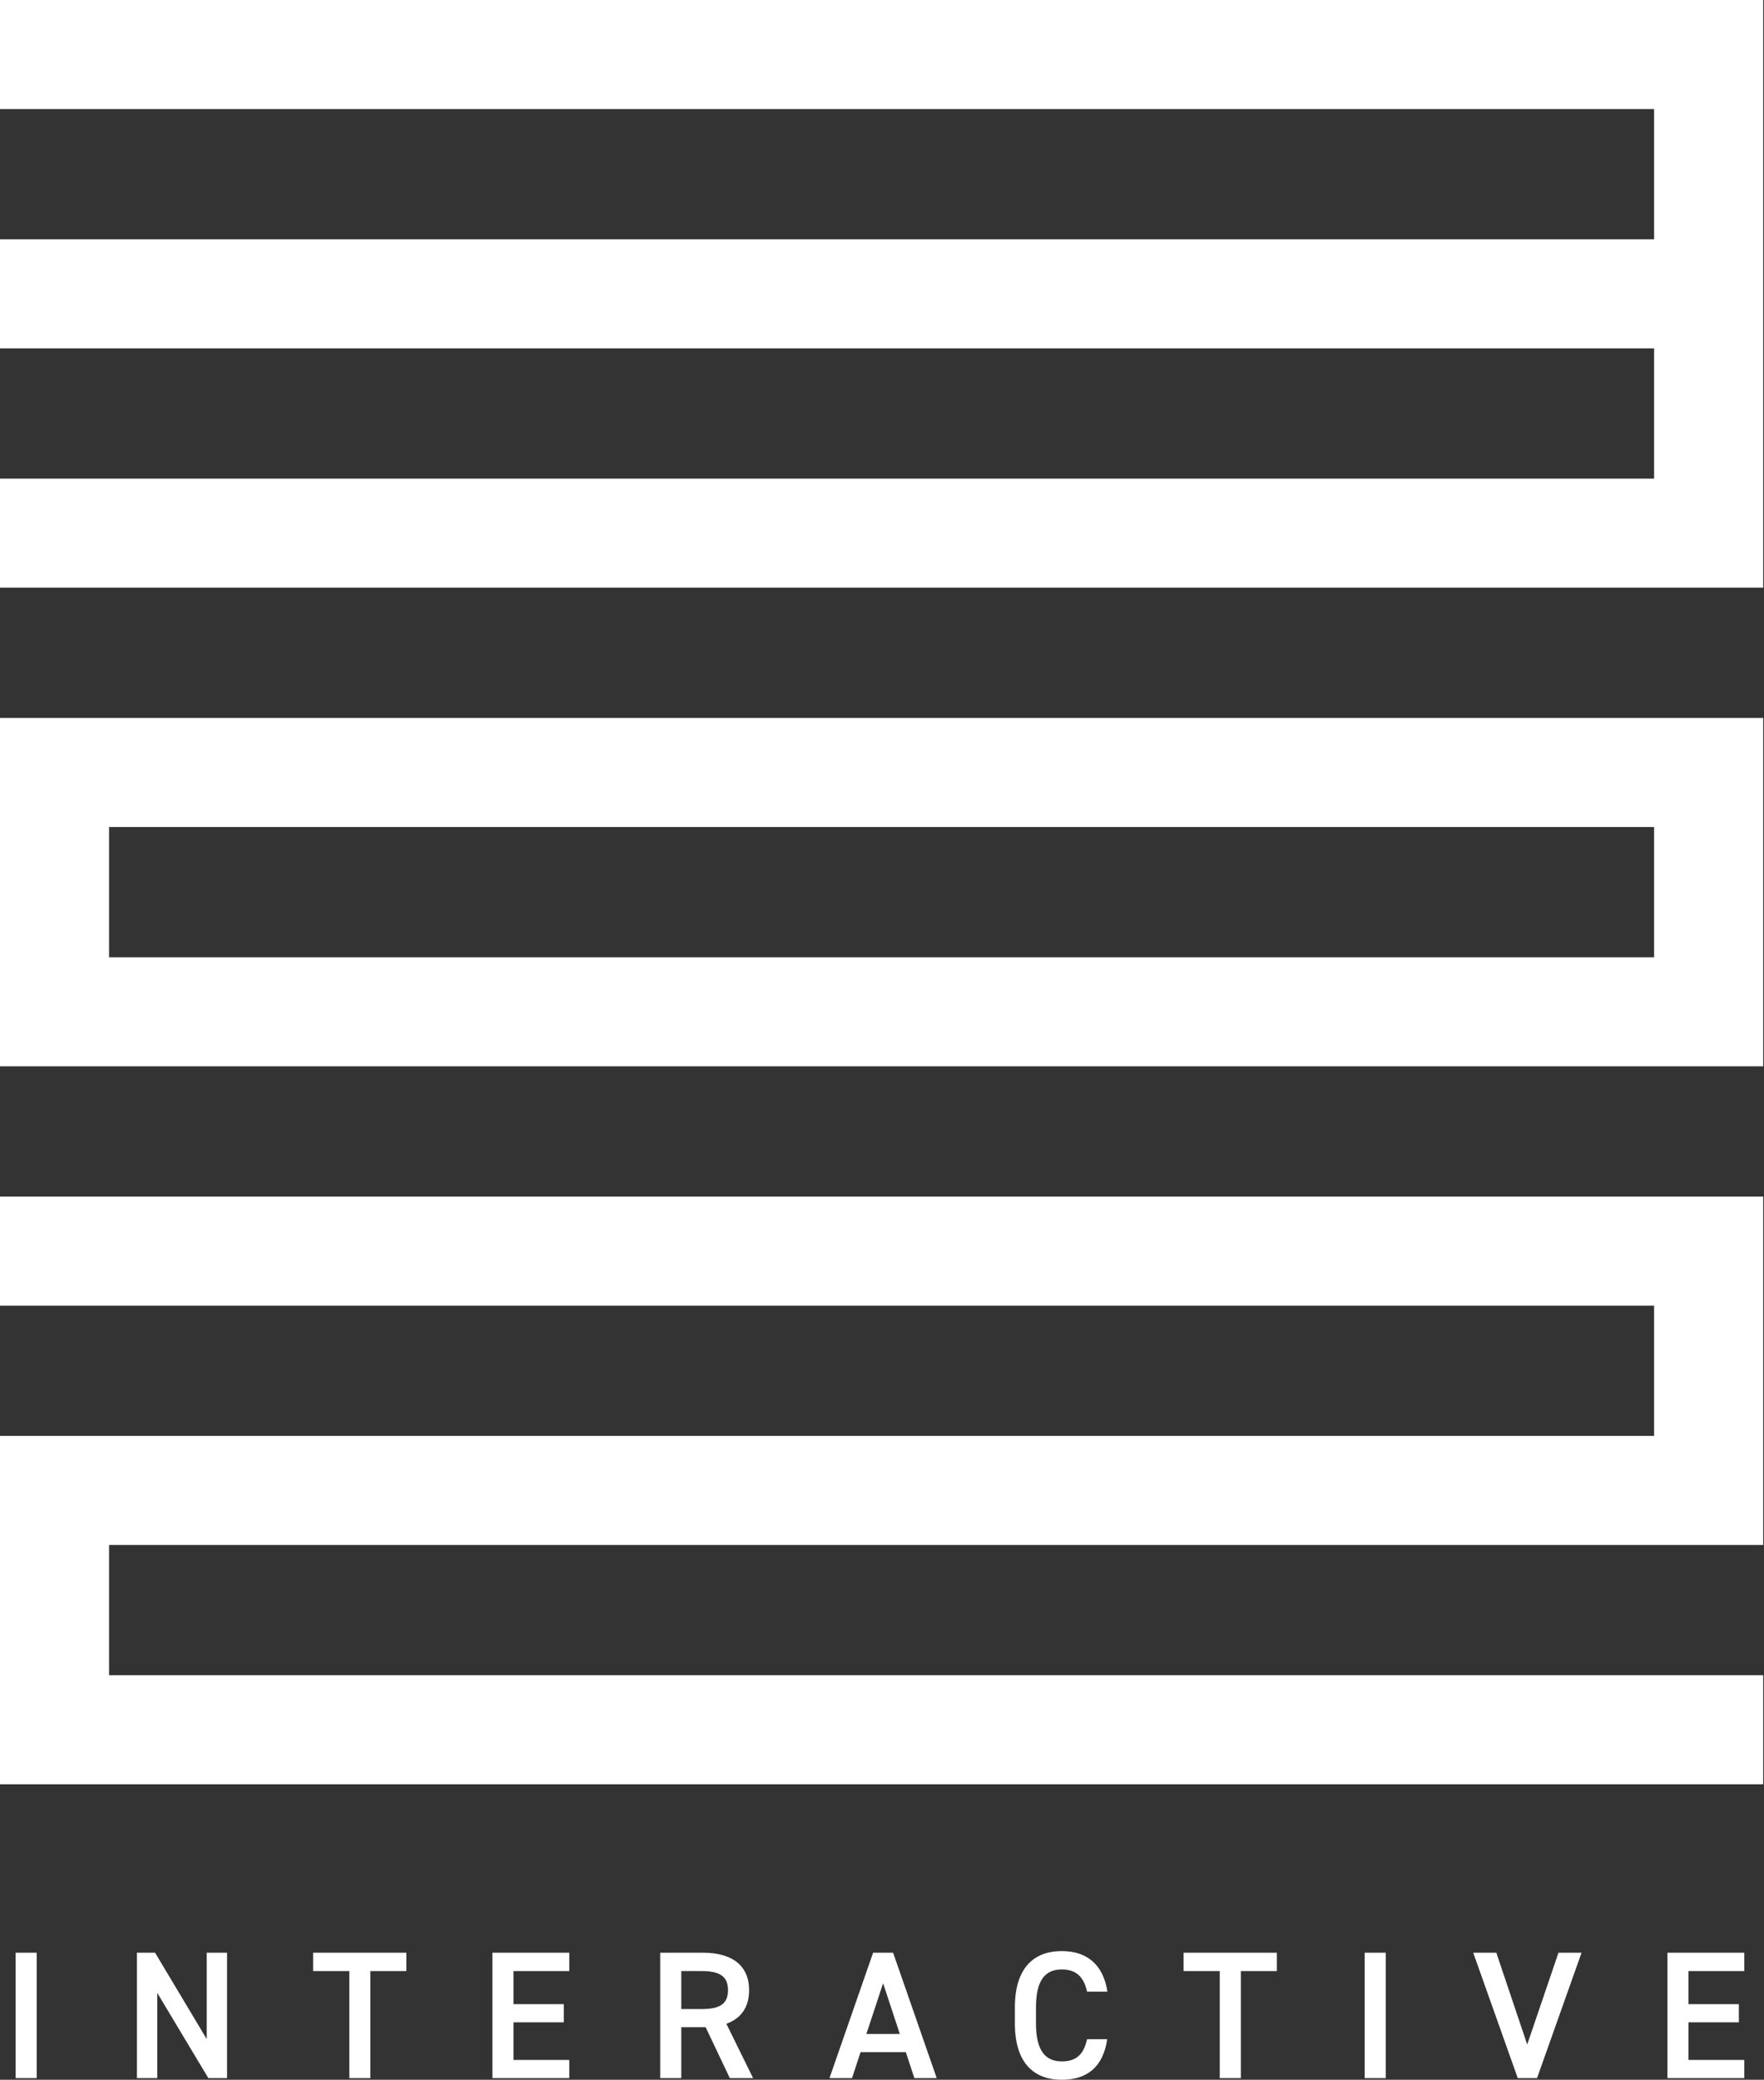 <svg width="793" height="935" viewBox="0 0 793 935" fill="none" xmlns="http://www.w3.org/2000/svg">
<rect x="0" y="0" width="793" height="935" fill="#333333" stroke="none"/>
<path d="M0 0H792.627V264.209H0V215.18H743.598V156.619H0V107.59H743.598V49.029H0V0Z" fill="white"/>
<path fill-rule="evenodd" clip-rule="evenodd" d="M792.627 479.389H0V322.771H792.627V479.389ZM49.029 430.361V371.799H743.598V430.361H49.029Z" fill="white"/>
<path d="M792.627 537.951H0V586.98H743.598V645.541H0V802.16H792.627V753.132H49.029V694.57H792.627V537.951Z" fill="white"/>
<path d="M16.506 877.882H7.027V934.265H16.506V877.882Z" fill="white"/>
<path d="M92.918 877.882V916.696L69.711 877.882H61.54V934.265H70.692V895.941L93.653 934.265H102.07V877.882H92.918Z" fill="white"/>
<path d="M140.756 877.882V886.135H157.017V934.265H166.496V886.135H182.676V877.882H140.756Z" fill="white"/>
<path d="M221.354 877.882V934.265H255.92V926.093H230.833V909.179H253.468V901.007H230.833V886.135H255.92V877.882H221.354Z" fill="white"/>
<path d="M338.549 934.265L326.537 909.832C333.074 907.463 336.751 902.478 336.751 894.715C336.751 883.52 328.989 877.882 315.996 877.882H296.793V934.265H306.272V911.385H317.222L328.09 934.265H338.549ZM306.272 903.213V886.135H315.342C323.35 886.135 327.273 888.342 327.273 894.715C327.273 901.089 323.35 903.213 315.342 903.213H306.272Z" fill="white"/>
<path d="M383.021 934.265L386.861 922.58H407.208L411.049 934.265H421.1L401.488 877.882H392.5L372.888 934.265H383.021ZM396.994 891.61L404.512 914.408H389.476L396.994 891.61Z" fill="white"/>
<path d="M497.828 895.369C495.948 883.112 488.512 877.147 477.318 877.147C464.734 877.147 456.235 884.746 456.235 902.478V909.669C456.235 927.401 464.734 935 477.318 935C488.512 935 495.867 929.444 497.746 916.778H488.676C487.205 923.642 483.773 926.747 477.318 926.747C469.8 926.747 465.714 921.681 465.714 909.669V902.478C465.714 890.303 469.8 885.4 477.318 885.4C483.528 885.4 487.205 888.505 488.676 895.369H497.828Z" fill="white"/>
<path d="M532.074 877.882V886.135H548.335V934.265H557.814V886.135H573.994V877.882H532.074Z" fill="white"/>
<path d="M622.969 877.882H613.49V934.265H622.969V877.882Z" fill="white"/>
<path d="M662.282 877.882L682.302 934.265H690.964L710.984 877.882H700.606L686.551 919.148L672.66 877.882H662.282Z" fill="white"/>
<path d="M749.585 877.882V934.265H784.15V926.093H759.064V909.179H781.699V901.007H759.064V886.135H784.15V877.882H749.585Z" fill="white"/>
</svg>

